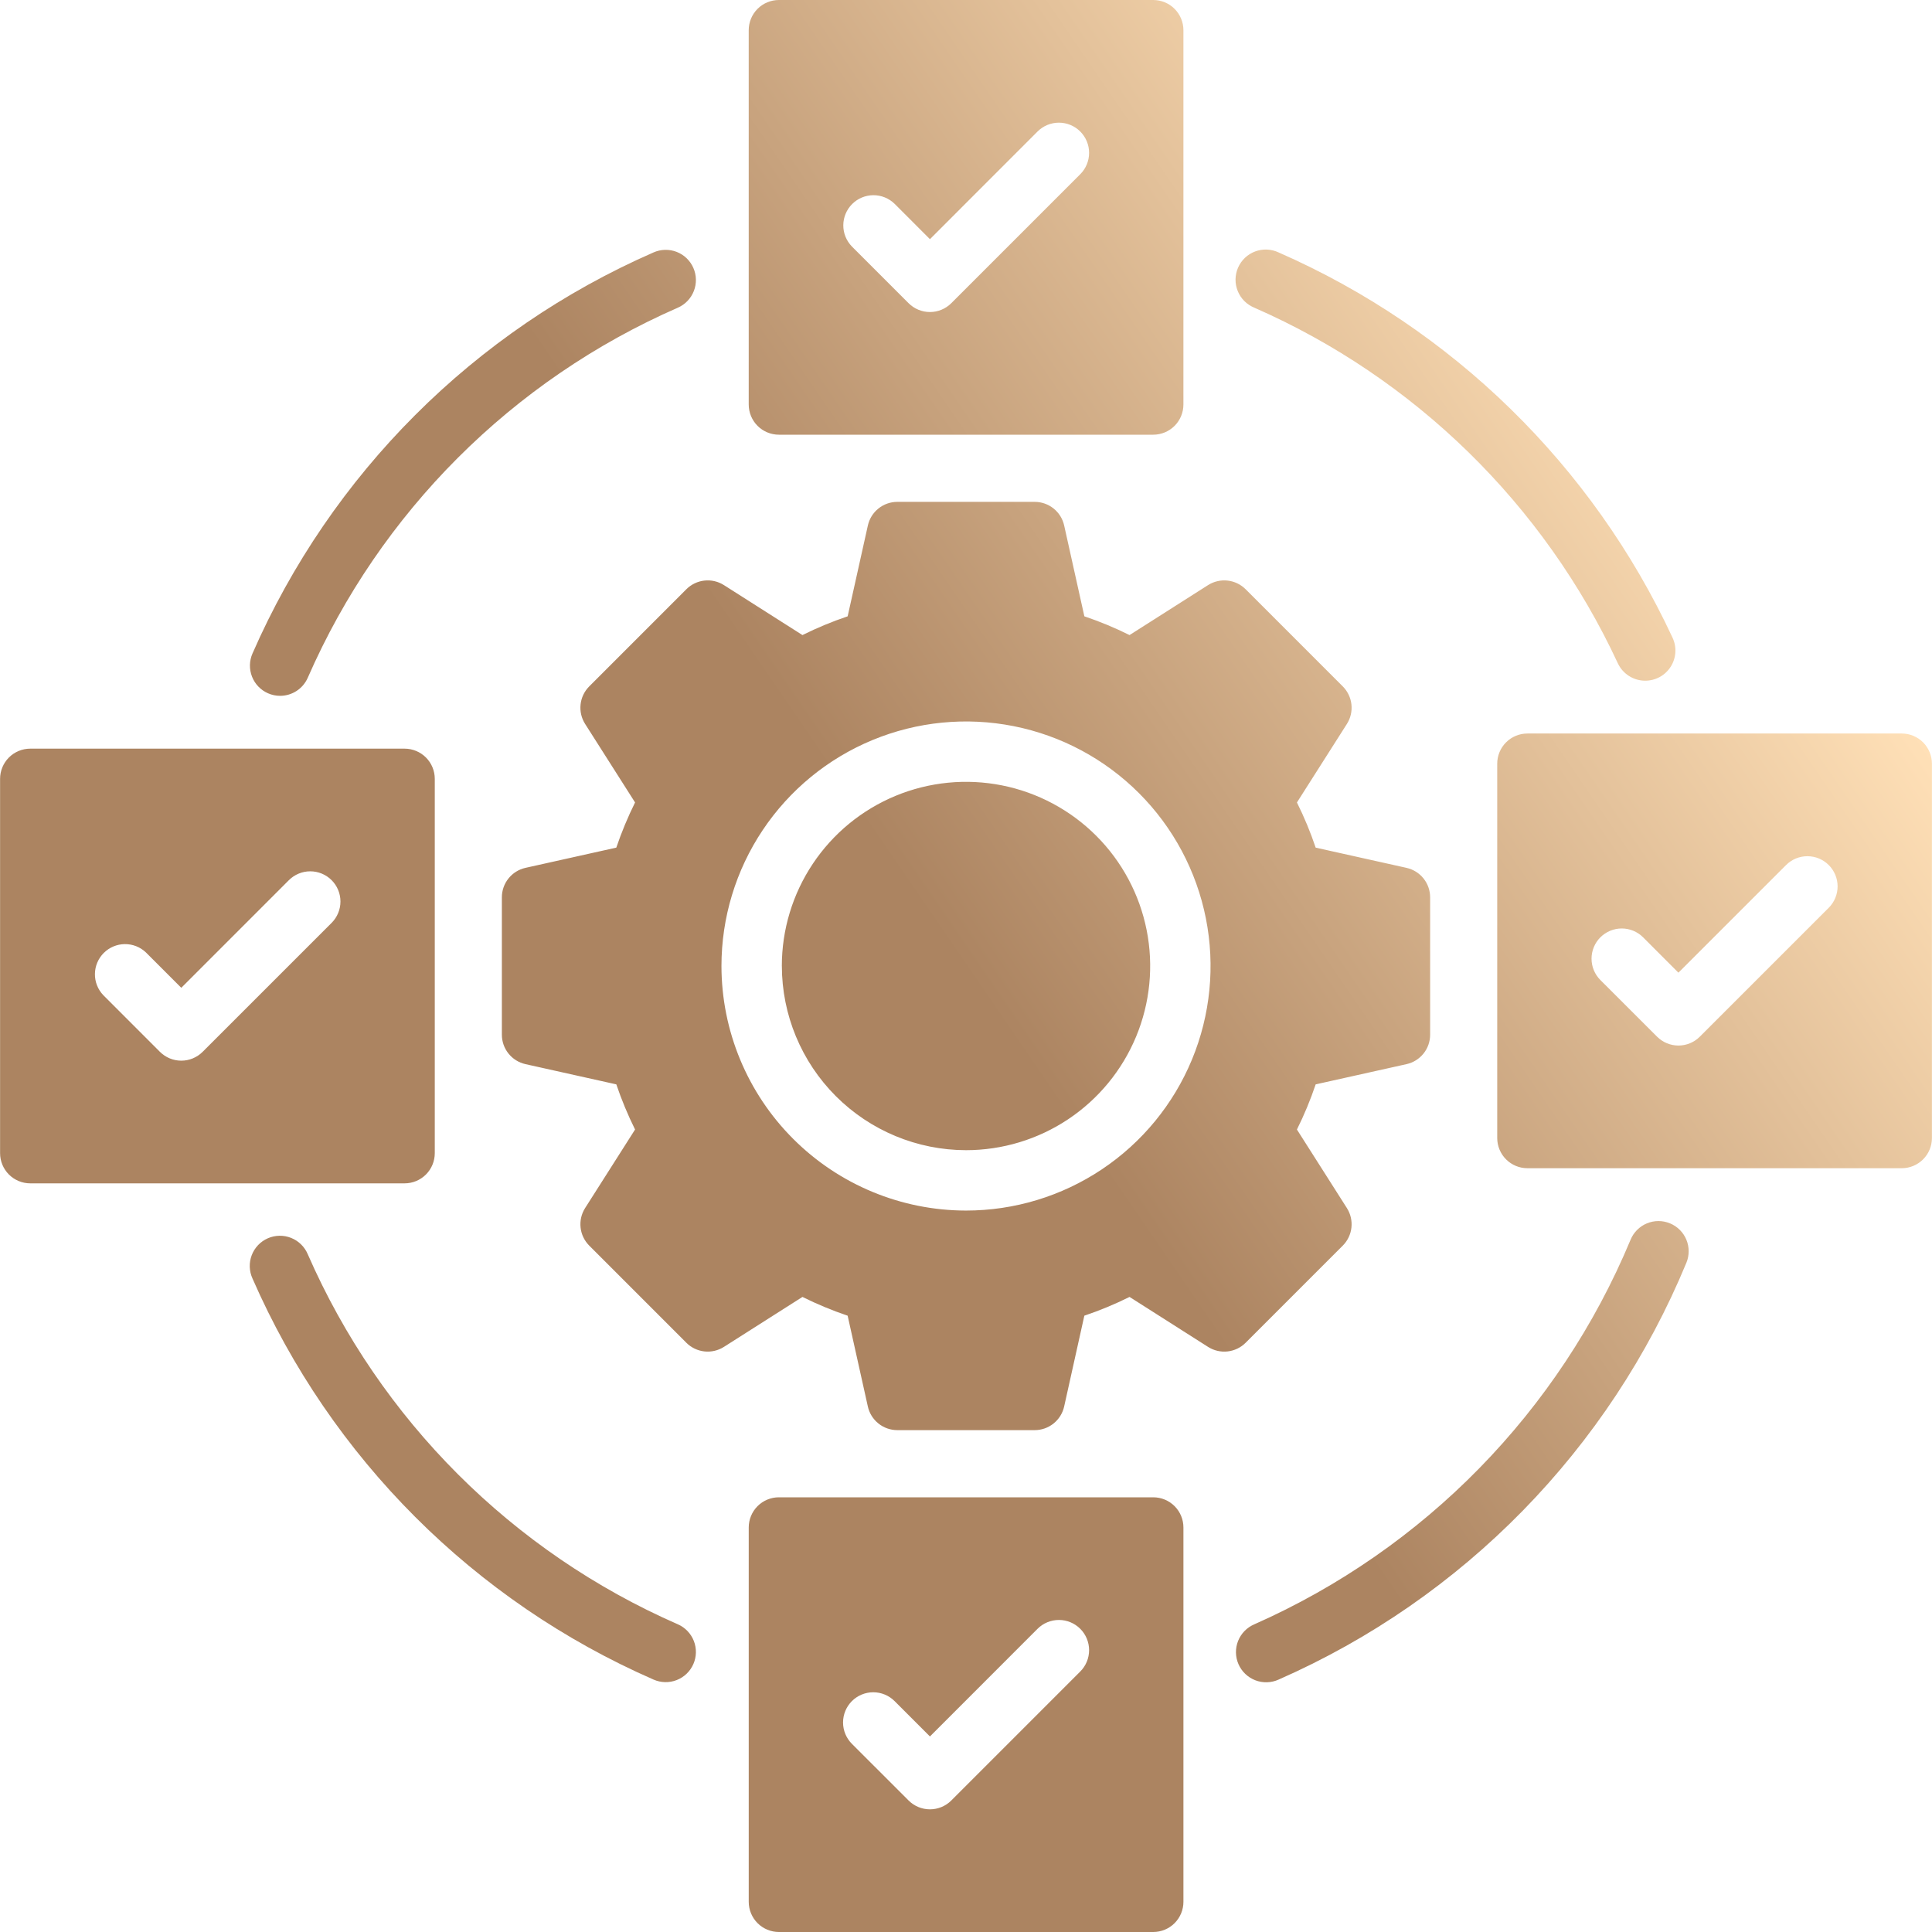 <svg xmlns="http://www.w3.org/2000/svg" width="512" height="512" viewBox="0 0 512 512" fill="none"><path fill-rule="evenodd" clip-rule="evenodd" d="M183.749 71C184.171 71.962 184.399 72.998 184.421 74.048C184.443 75.099 184.257 76.143 183.876 77.122C183.494 78.101 182.923 78.995 182.195 79.753C181.468 80.511 180.598 81.118 179.636 81.54C135.768 100.722 100.747 135.741 81.562 179.608C80.938 181.033 79.912 182.245 78.61 183.097C77.308 183.948 75.787 184.402 74.231 184.402C73.126 184.404 72.033 184.174 71.022 183.727C69.079 182.875 67.554 181.286 66.783 179.309C66.012 177.333 66.057 175.131 66.909 173.188C87.696 125.636 125.657 87.675 173.209 66.888C174.171 66.464 175.207 66.234 176.258 66.211C177.309 66.189 178.354 66.374 179.333 66.756C180.312 67.138 181.206 67.709 181.964 68.438C182.722 69.166 183.328 70.037 183.749 71ZM81.562 332.39C81.151 331.412 80.55 330.525 79.793 329.782C79.036 329.038 78.139 328.452 77.154 328.059C76.169 327.665 75.115 327.472 74.055 327.489C72.994 327.507 71.947 327.735 70.975 328.161C70.004 328.586 69.126 329.201 68.394 329.969C67.663 330.737 67.091 331.643 66.712 332.634C66.334 333.626 66.156 334.682 66.19 335.742C66.224 336.803 66.468 337.846 66.909 338.811C87.697 386.363 125.657 424.323 173.209 445.111C175.152 445.963 177.354 446.008 179.331 445.237C181.308 444.465 182.897 442.94 183.749 440.997C184.601 439.054 184.646 436.852 183.875 434.875C183.103 432.898 181.578 431.309 179.635 430.457C135.767 411.276 100.746 376.257 81.562 332.39ZM442.562 324.2C441.591 323.799 440.551 323.593 439.501 323.594C438.451 323.595 437.411 323.803 436.442 324.206C435.472 324.609 434.591 325.2 433.85 325.944C433.109 326.687 432.521 327.57 432.121 328.541C413.164 374.03 377.474 410.51 332.411 430.459C331.437 430.873 330.555 431.476 329.816 432.233C329.077 432.99 328.496 433.886 328.105 434.869C327.715 435.853 327.524 436.904 327.542 437.962C327.561 439.019 327.789 440.063 328.213 441.032C328.638 442.001 329.251 442.876 330.016 443.607C330.781 444.338 331.683 444.909 332.671 445.289C333.658 445.668 334.712 445.848 335.769 445.818C336.827 445.788 337.868 445.548 338.832 445.113C387.765 423.616 426.491 384.032 446.912 334.641C447.719 332.68 447.715 330.478 446.899 328.52C446.084 326.562 444.523 325.008 442.562 324.2ZM436 180.393C437.345 180.394 438.669 180.056 439.848 179.41C441.028 178.764 442.025 177.83 442.748 176.696C443.471 175.562 443.896 174.264 443.984 172.921C444.072 171.579 443.82 170.237 443.251 169.018C422.039 123.399 384.912 87.086 338.833 66.892C337.866 66.438 336.818 66.181 335.751 66.138C334.683 66.096 333.618 66.267 332.618 66.642C331.618 67.018 330.703 67.59 329.927 68.325C329.152 69.059 328.531 69.942 328.103 70.92C327.674 71.899 327.445 72.953 327.43 74.021C327.416 75.09 327.615 76.15 328.017 77.14C328.418 78.13 329.014 79.029 329.769 79.785C330.524 80.541 331.423 81.138 332.412 81.541C374.919 100.179 409.169 133.682 428.739 175.769C429.385 177.15 430.411 178.319 431.697 179.138C432.983 179.957 434.475 180.392 436 180.393ZM313.621 504C313.621 506.122 312.778 508.157 311.278 509.657C309.778 511.157 307.743 512 305.621 512H206.421C204.299 512 202.264 511.157 200.764 509.657C199.264 508.157 198.421 506.122 198.421 504V404.8C198.42 403.749 198.627 402.709 199.028 401.738C199.43 400.767 200.019 399.884 200.762 399.141C201.505 398.398 202.388 397.809 203.359 397.407C204.33 397.006 205.37 396.799 206.421 396.8H305.621C307.743 396.8 309.778 397.643 311.278 399.143C312.778 400.643 313.621 402.678 313.621 404.8V504ZM240.787 477.151C242.288 478.649 244.323 479.491 246.444 479.491C248.565 479.491 250.6 478.649 252.101 477.151L286.276 442.971C287.778 441.471 288.622 439.436 288.623 437.313C288.623 435.191 287.781 433.155 286.281 431.653C284.781 430.151 282.746 429.307 280.623 429.306C278.501 429.306 276.465 430.148 274.963 431.648L246.444 460.181L237.079 450.812C235.578 449.311 233.543 448.468 231.42 448.468C229.297 448.468 227.262 449.311 225.761 450.812C224.26 452.313 223.417 454.348 223.417 456.471C223.417 458.594 224.26 460.629 225.761 462.13L240.787 477.151ZM206.418 115.2C204.296 115.2 202.261 114.357 200.761 112.857C199.261 111.357 198.418 109.322 198.418 107.2V8C198.418 5.878 199.261 3.843 200.761 2.343C202.261 0.843 204.296 0 206.418 0L305.618 0C307.74 0 309.775 0.843 311.275 2.343C312.775 3.843 313.618 5.878 313.618 8V107.2C313.618 109.322 312.775 111.357 311.275 112.857C309.775 114.357 307.74 115.2 305.618 115.2H206.418ZM274.963 34.847L246.444 63.382L237.079 54.013C235.574 52.54 233.548 51.719 231.442 51.73C229.336 51.741 227.319 52.582 225.829 54.071C224.339 55.56 223.496 57.576 223.483 59.682C223.471 61.788 224.289 63.815 225.761 65.321L240.787 80.352C242.288 81.85 244.323 82.692 246.444 82.692C248.565 82.692 250.6 81.85 252.101 80.352L286.276 46.172C287.019 45.429 287.609 44.547 288.012 43.576C288.415 42.606 288.622 41.565 288.623 40.514C288.623 39.463 288.416 38.422 288.015 37.451C287.613 36.48 287.024 35.597 286.281 34.854C285.538 34.111 284.656 33.521 283.685 33.118C282.715 32.715 281.674 32.508 280.623 32.508C279.572 32.507 278.531 32.714 277.56 33.115C276.589 33.517 275.706 34.106 274.963 34.849V34.847ZM511.98 301.588C511.98 303.71 511.137 305.745 509.637 307.245C508.137 308.745 506.102 309.588 503.98 309.588H404.78C402.658 309.588 400.623 308.745 399.123 307.245C397.623 305.745 396.78 303.71 396.78 301.588V202.388C396.78 200.266 397.623 198.231 399.123 196.731C400.623 195.231 402.658 194.388 404.78 194.388H503.98C506.102 194.388 508.137 195.231 509.637 196.731C511.137 198.231 511.98 200.266 511.98 202.388V301.588ZM439.152 274.739C440.652 276.238 442.686 277.079 444.806 277.079C446.926 277.079 448.96 276.238 450.46 274.739L484.641 240.563C486.141 239.062 486.984 237.027 486.983 234.905C486.983 232.783 486.139 230.748 484.638 229.247C483.138 227.747 481.102 226.905 478.98 226.905C476.858 226.906 474.823 227.749 473.323 229.25L444.8 257.769L435.439 248.399C434.696 247.656 433.813 247.066 432.842 246.663C431.871 246.261 430.83 246.054 429.779 246.054C428.728 246.054 427.687 246.26 426.716 246.663C425.744 247.065 424.862 247.654 424.118 248.398C423.375 249.141 422.785 250.023 422.383 250.994C421.981 251.965 421.773 253.006 421.773 254.057C421.773 255.109 421.98 256.15 422.382 257.121C422.784 258.092 423.374 258.975 424.117 259.718L439.148 274.739H439.152ZM8.021 198.4H107.221C109.343 198.4 111.378 199.243 112.878 200.743C114.378 202.243 115.221 204.278 115.221 206.4V305.6C115.221 307.722 114.378 309.757 112.878 311.257C111.378 312.757 109.343 313.6 107.221 313.6H8.021C5.899 313.6 3.864 312.757 2.364 311.257C0.864 309.757 0.021 307.722 0.021 305.6V206.4C0.021 204.278 0.864 202.243 2.364 200.743C3.864 199.243 5.899 198.4 8.021 198.4ZM76.561 233.25L48.042 261.779L38.677 252.41C37.166 250.968 35.15 250.175 33.062 250.199C30.973 250.224 28.977 251.064 27.5 252.541C26.022 254.017 25.181 256.013 25.156 258.102C25.13 260.19 25.923 262.206 27.364 263.718L42.386 278.749C43.887 280.247 45.922 281.089 48.042 281.089C50.163 281.089 52.198 280.247 53.699 278.749L87.879 244.574C89.38 243.073 90.224 241.037 90.225 238.914C90.225 236.791 89.382 234.755 87.882 233.253C86.381 231.752 84.345 230.908 82.222 230.908C80.099 230.907 78.062 231.75 76.561 233.251V233.25ZM191.845 155.057C190.309 154.082 188.486 153.659 186.678 153.858C184.869 154.057 183.182 154.866 181.895 156.152L156.155 181.9C154.868 183.187 154.058 184.874 153.86 186.683C153.661 188.492 154.084 190.314 155.061 191.85L168.299 212.66C166.378 216.535 164.716 220.533 163.326 224.629L139.261 229.989C137.485 230.385 135.896 231.374 134.758 232.794C133.62 234.214 132.999 235.98 133 237.8V274.2C132.999 276.02 133.619 277.786 134.757 279.205C135.895 280.625 137.484 281.614 139.261 282.008L163.331 287.368C164.718 291.464 166.378 295.462 168.299 299.336L155.061 320.147C154.085 321.683 153.661 323.507 153.86 325.316C154.059 327.126 154.868 328.813 156.155 330.101L181.895 355.851C183.183 357.136 184.87 357.944 186.679 358.142C188.487 358.34 190.309 357.916 191.845 356.941L212.66 343.7C216.534 345.627 220.535 347.288 224.634 348.672L229.989 372.743C230.385 374.519 231.375 376.106 232.795 377.244C234.215 378.381 235.981 379.001 237.8 379H274.2C276.02 379 277.785 378.38 279.205 377.242C280.625 376.104 281.615 374.516 282.012 372.74L287.362 348.669C291.464 347.289 295.466 345.628 299.34 343.7L320.15 356.943C321.686 357.919 323.508 358.343 325.316 358.144C327.125 357.946 328.812 357.138 330.1 355.853L355.85 330.103C357.136 328.815 357.945 327.127 358.143 325.317C358.341 323.508 357.917 321.685 356.94 320.149L343.7 299.337C345.627 295.466 347.287 291.467 348.668 287.369L372.738 282.009C374.515 281.616 376.105 280.627 377.244 279.207C378.383 277.787 379.002 276.02 379 274.2V237.8C379.001 235.98 378.382 234.214 377.243 232.794C376.105 231.375 374.516 230.386 372.739 229.992L348.669 224.632C347.288 220.534 345.628 216.534 343.701 212.663L356.94 191.853C357.917 190.318 358.342 188.495 358.143 186.686C357.945 184.878 357.136 183.19 355.85 181.903L330.1 156.153C328.813 154.867 327.126 154.058 325.317 153.859C323.509 153.66 321.686 154.083 320.15 155.058L299.34 168.3C295.467 166.372 291.466 164.712 287.366 163.332L282.016 139.262C281.62 137.485 280.63 135.895 279.209 134.757C277.788 133.618 276.021 132.998 274.2 133H237.8C235.98 132.999 234.215 133.619 232.795 134.757C231.375 135.896 230.387 137.484 229.993 139.261L224.638 163.331C220.537 164.712 216.535 166.372 212.66 168.3L191.845 155.057ZM191.194 256C191.195 243.182 194.997 230.652 202.118 219.995C209.24 209.338 219.363 201.031 231.205 196.127C243.048 191.222 256.079 189.94 268.65 192.441C281.222 194.942 292.769 201.115 301.832 210.18C310.896 219.244 317.067 230.792 319.567 243.364C322.067 255.936 320.783 268.966 315.877 280.808C310.972 292.65 302.664 302.772 292.006 309.892C281.348 317.013 268.818 320.814 256 320.813C238.818 320.792 222.345 313.957 210.196 301.806C198.047 289.656 191.213 273.182 191.194 256ZM207.194 256C207.194 246.347 210.057 236.91 215.421 228.884C220.784 220.858 228.407 214.602 237.326 210.909C246.244 207.215 256.058 206.249 265.526 208.132C274.994 210.016 283.69 214.665 290.516 221.491C297.342 228.317 301.99 237.014 303.873 246.482C305.755 255.95 304.788 265.764 301.094 274.682C297.399 283.6 291.143 291.223 283.117 296.585C275.09 301.948 265.653 304.81 256 304.81C243.061 304.793 230.657 299.644 221.509 290.494C212.361 281.344 207.215 268.939 207.2 256H207.194Z" fill="url(#paint0_linear_162_85)"></path><defs><linearGradient id="paint0_linear_162_85" x1="222.636" y1="-222.897" x2="21.26" y2="-84.999" gradientUnits="userSpaceOnUse"><stop stop-color="#FFE0B7"></stop><stop offset="1" stop-color="#AC8461"></stop></linearGradient></defs></svg>